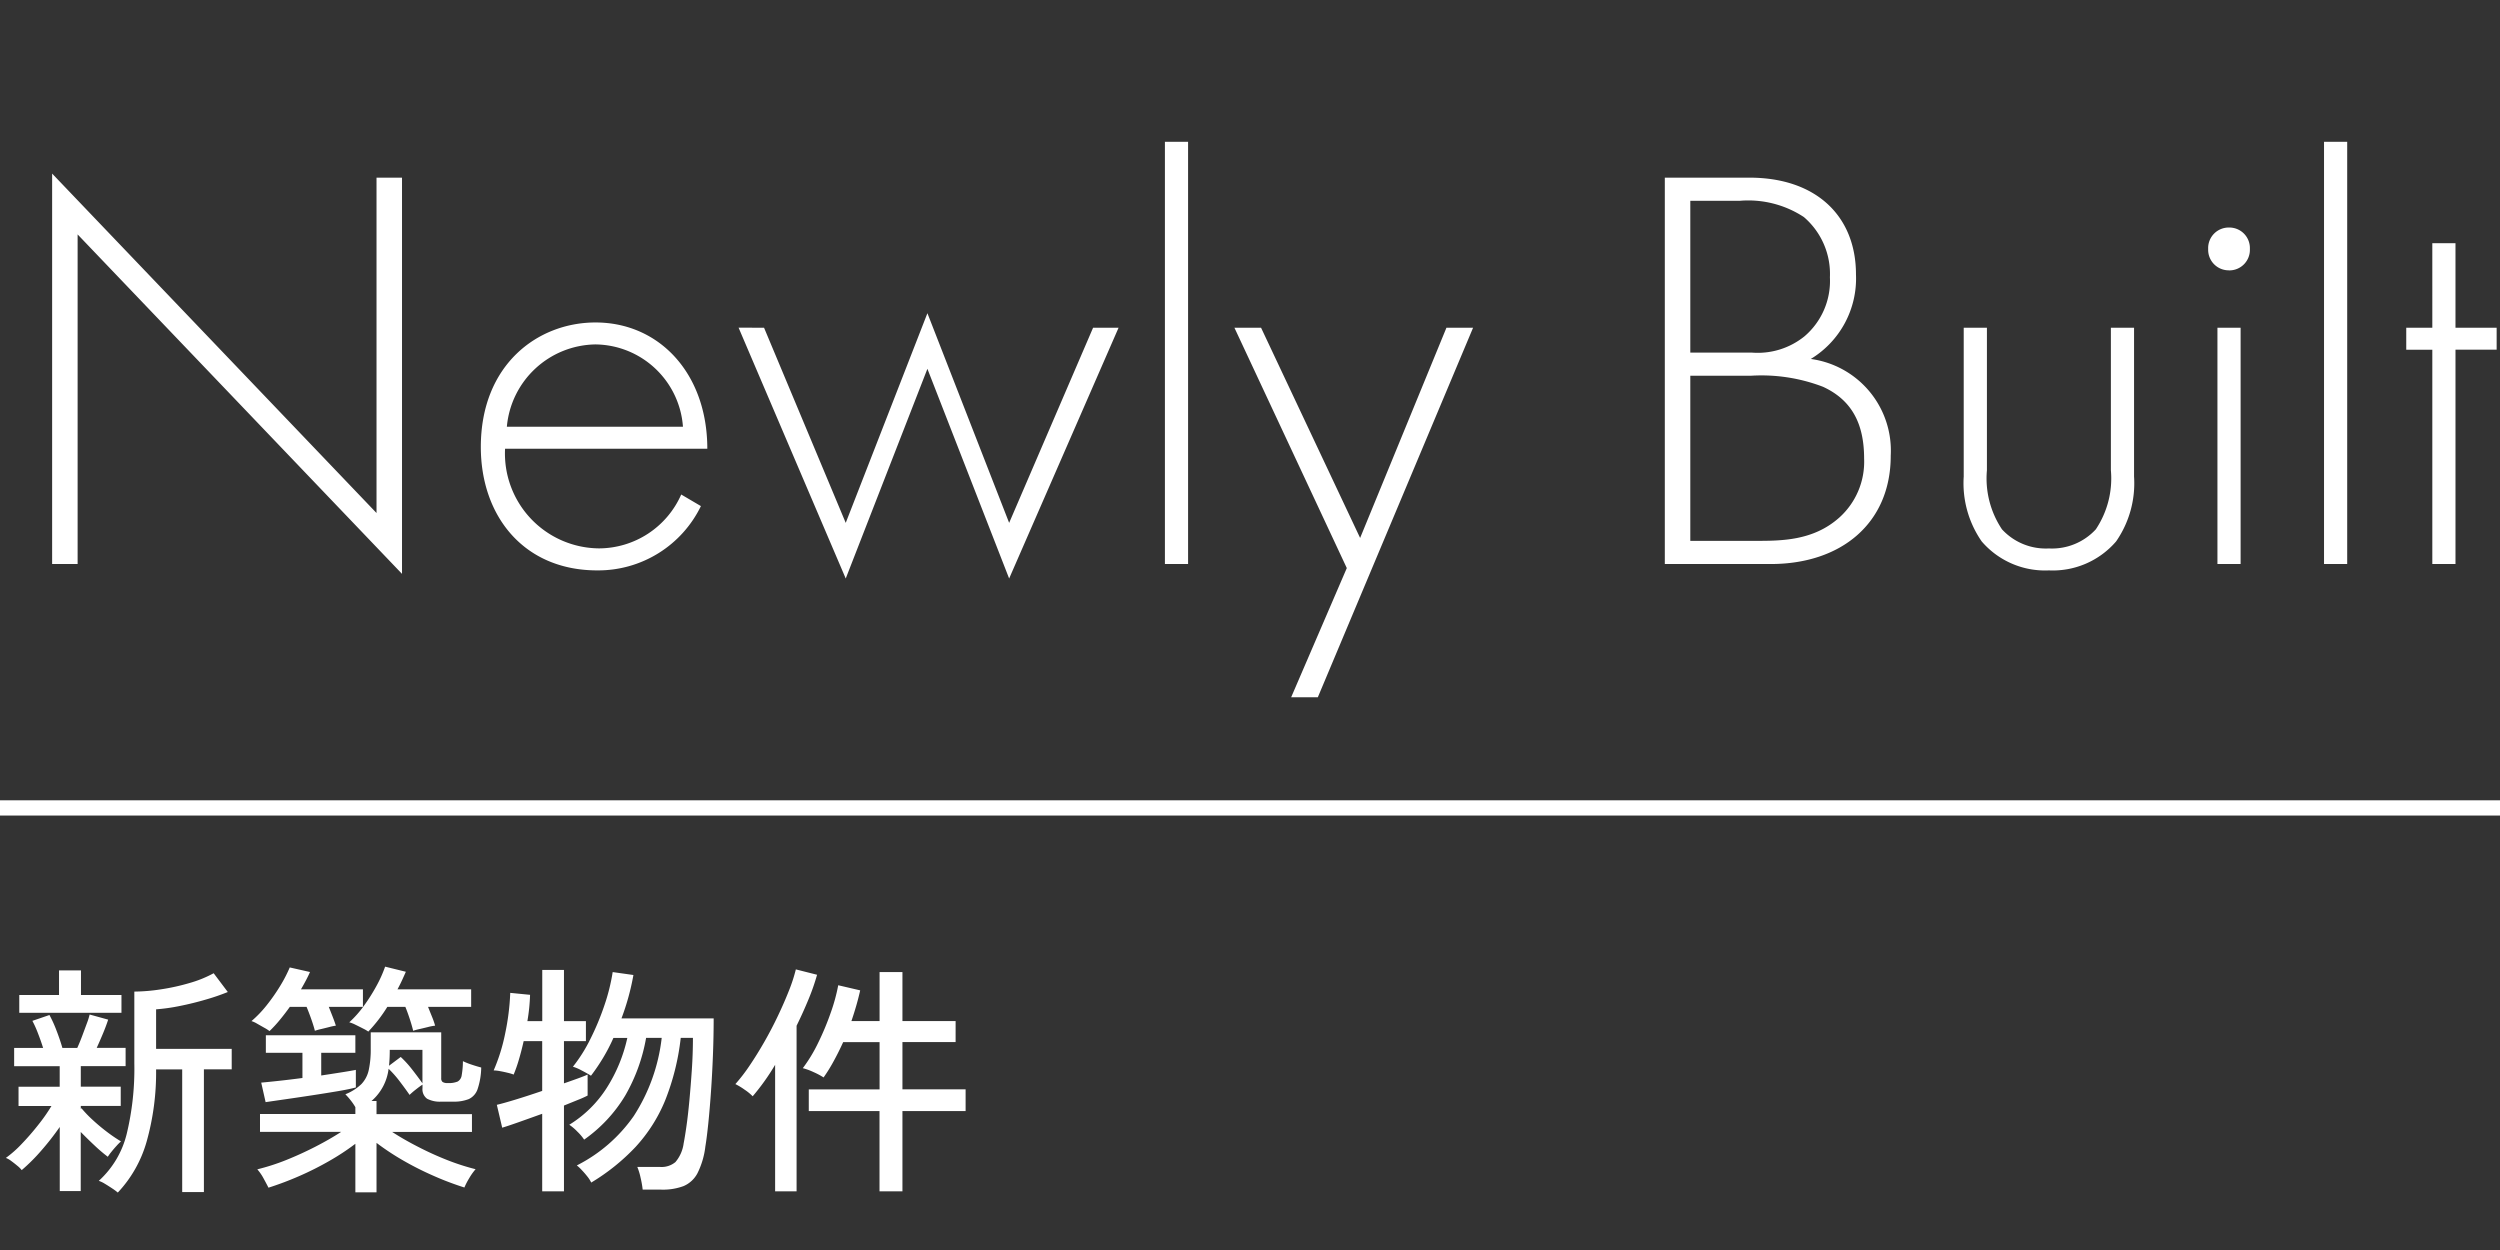 <svg xmlns="http://www.w3.org/2000/svg" width="164" height="82" viewBox="0 0 164 82">
  <rect x="0" y="0" width="164" height="82" fill="#333333" stroke="none"/>
  <g id="newlyタイトル" transform="translate(-20 -2067)">
    <rect id="長方形_11494" data-name="長方形 11494" width="164" height="82" transform="translate(20 2067)" fill="none"/>
    <path id="パス_512" data-name="パス 512" d="M7.728,1.232A3.684,3.684,0,0,0,7.36.96Q7.12.8,6.88.656a1.871,1.871,0,0,0-.4-.192,6.119,6.119,0,0,0,1.832-3.08,18.209,18.209,0,0,0,.5-4.616v-4.72A11.849,11.849,0,0,0,10.56-12.1a13.89,13.89,0,0,0,1.88-.416,7.679,7.679,0,0,0,1.576-.64l.928,1.232a14.2,14.2,0,0,1-1.416.488q-.84.248-1.712.424a12.262,12.262,0,0,1-1.576.224v2.592H15.2v1.344H13.376V1.2H11.952V-6.848H10.24A16.775,16.775,0,0,1,9.616-2.1,8.1,8.1,0,0,1,7.728,1.232Zm-3.808-.1V-3.072A17.57,17.57,0,0,1,2.7-1.512,11.872,11.872,0,0,1,1.424-.24a1.7,1.7,0,0,0-.28-.28Q.944-.688.736-.84a1.377,1.377,0,0,0-.352-.2,7.314,7.314,0,0,0,1.048-.928Q2-2.56,2.528-3.232a11.231,11.231,0,0,0,.848-1.216H1.216V-5.712h2.7V-7.056H.928v-1.2h1.9q-.144-.464-.344-.976a6.838,6.838,0,0,0-.36-.8l1.12-.384a8.053,8.053,0,0,1,.464,1.024q.24.624.384,1.136h.976q.16-.352.32-.776l.3-.808a4.6,4.6,0,0,0,.192-.608l1.216.336q-.128.4-.336.9t-.416.952H8.24v1.2H5.3v1.344H7.92v1.264H5.3v.192L5.344-4.3a7.5,7.5,0,0,0,.72.752q.448.416.944.792a9.959,9.959,0,0,0,.928.632,3.348,3.348,0,0,0-.28.28q-.184.2-.344.4a3.686,3.686,0,0,0-.24.328,10.033,10.033,0,0,1-.856-.728q-.488-.456-.92-.9V1.136ZM1.264-10.56v-1.168H3.872v-1.616h1.44v1.616H7.968v1.168ZM23.312,1.216V-1.968a15.585,15.585,0,0,1-1.7,1.12,19.964,19.964,0,0,1-1.968.992,20.693,20.693,0,0,1-2.032.768Q17.5.688,17.288.3a3.2,3.2,0,0,0-.408-.592A14.106,14.106,0,0,0,18.768-.9q.976-.392,1.912-.872t1.7-.976H17.056V-3.92h6.256v-.448A3.661,3.661,0,0,0,23-4.824a4.6,4.6,0,0,0-.344-.392,3.22,3.22,0,0,0,1.056-.672,1.935,1.935,0,0,0,.48-.928,6.377,6.377,0,0,0,.128-1.392V-9.28h4.624v3.008a.3.3,0,0,0,.088.248.576.576,0,0,0,.344.072,1.49,1.49,0,0,0,.648-.1.559.559,0,0,0,.264-.416,5.67,5.67,0,0,0,.08-.92,4.572,4.572,0,0,0,.584.232q.36.12.616.184a4.68,4.68,0,0,1-.24,1.424,1.112,1.112,0,0,1-.576.648,2.644,2.644,0,0,1-1.04.168H28.96a1.811,1.811,0,0,1-.944-.192.767.767,0,0,1-.3-.7v-.224q-.176.112-.448.328a5,5,0,0,0-.4.344q-.288-.416-.648-.888a7.075,7.075,0,0,0-.728-.824,3.311,3.311,0,0,1-1.12,2.112H24.7v.864H30.96v1.168H25.728q.768.5,1.7.976a20.393,20.393,0,0,0,1.9.864A15.2,15.2,0,0,0,31.2-.3a3.567,3.567,0,0,0-.416.584,4.661,4.661,0,0,0-.32.616A19.457,19.457,0,0,1,28.392.112,19.911,19.911,0,0,1,26.4-.9a16.417,16.417,0,0,1-1.7-1.128V1.216ZM17.424-4.7l-.288-1.28q.368-.032,1.112-.112t1.592-.192V-7.936h-2.4V-9.088h5.872v1.152h-2.24v1.488q.736-.112,1.344-.208t.928-.16v1.152q-.4.112-1.152.24t-1.64.264q-.888.136-1.72.256T17.424-4.7ZM24.16-9.328a2.309,2.309,0,0,0-.328-.192q-.248-.128-.512-.256a2.055,2.055,0,0,0-.408-.16,7.011,7.011,0,0,0,.952-1.072,11.8,11.8,0,0,0,.824-1.3,8.232,8.232,0,0,0,.576-1.28l1.36.336q-.112.256-.248.552t-.3.6h4.832v1.152H28.08q.128.32.264.656a5.049,5.049,0,0,1,.2.576,3.217,3.217,0,0,0-.464.088q-.288.072-.568.136a3.5,3.5,0,0,0-.408.112q-.08-.336-.224-.776t-.288-.792H25.408A9.87,9.87,0,0,1,24.16-9.328ZM17.68-9.36a2.5,2.5,0,0,0-.336-.216l-.48-.272a1.653,1.653,0,0,0-.368-.168,7.354,7.354,0,0,0,.992-1.032,12.054,12.054,0,0,0,.88-1.256,9.157,9.157,0,0,0,.64-1.232l1.328.3q-.112.256-.264.544t-.328.592h4.064v1.152h-2.24q.128.32.256.648t.208.584a3.355,3.355,0,0,0-.424.088q-.28.072-.552.136a3.578,3.578,0,0,0-.4.112q-.08-.32-.232-.752t-.312-.816h-1.1q-.32.448-.664.864A8.216,8.216,0,0,1,17.68-9.36ZM27.712-5.936V-8.128H25.568q0,.56-.048,1.04l.768-.576a6.912,6.912,0,0,1,.768.848Q27.456-6.3,27.712-5.936ZM42.16,1.04a6.492,6.492,0,0,0-.136-.776,4.153,4.153,0,0,0-.216-.712h1.5a1.417,1.417,0,0,0,1-.32A2.376,2.376,0,0,0,44.848-2q.08-.4.184-1.128t.192-1.68q.088-.952.16-2.008t.072-2.1h-.8a15.769,15.769,0,0,1-1.032,4.128A10.258,10.258,0,0,1,41.7-1.768,13.621,13.621,0,0,1,38.784.576a2.039,2.039,0,0,0-.256-.4q-.176-.224-.368-.424a2.84,2.84,0,0,0-.32-.3,10.1,10.1,0,0,0,3.728-3.232,11.909,11.909,0,0,0,1.84-5.136H42.384A11.525,11.525,0,0,1,41.008-5.12,9.538,9.538,0,0,1,38.32-2.24a3.178,3.178,0,0,0-.448-.528,3.178,3.178,0,0,0-.528-.448A7.645,7.645,0,0,0,39.8-5.632a10.127,10.127,0,0,0,1.352-3.28H40.24A11.7,11.7,0,0,1,39.56-7.6a12.772,12.772,0,0,1-.792,1.168q-.224-.144-.608-.344a2.987,2.987,0,0,0-.576-.248,10.044,10.044,0,0,0,1.136-1.8,17.189,17.189,0,0,0,.92-2.2,12.846,12.846,0,0,0,.552-2.208l1.36.192a15.826,15.826,0,0,1-.784,2.848h6.048q0,1.184-.048,2.424T46.64-5.384q-.08,1.144-.176,2.08t-.192,1.512a5.293,5.293,0,0,1-.52,1.76,1.846,1.846,0,0,1-.912.84,3.864,3.864,0,0,1-1.448.232Zm-6.592.112V-3.936q-.832.3-1.568.56t-1.056.352l-.352-1.5q.432-.1,1.256-.352t1.72-.56V-8.7H34.352q-.144.64-.312,1.208a9.377,9.377,0,0,1-.344.984,2.688,2.688,0,0,0-.368-.112q-.256-.064-.52-.112a2.493,2.493,0,0,0-.424-.048,11.974,11.974,0,0,0,.752-2.408,15.8,15.8,0,0,0,.336-2.68l1.3.128a12.158,12.158,0,0,1-.176,1.728h.976v-3.36h1.424v3.36h1.44V-8.7h-1.44v2.768q.512-.176.928-.328t.624-.248v1.376a6.705,6.705,0,0,1-.624.28l-.928.376V1.152Zm22.128,0V-4.112h-4.64V-5.536H57.7v-3.1H55.312Q55.024-8,54.7-7.408a10.531,10.531,0,0,1-.672,1.088,4.816,4.816,0,0,0-.664-.352,4.008,4.008,0,0,0-.7-.256,9.828,9.828,0,0,0,1-1.648,17.629,17.629,0,0,0,.824-1.968,11.855,11.855,0,0,0,.5-1.824l1.44.336q-.112.5-.256,1t-.32,1.016H57.7v-3.216h1.5v3.216h3.488V-8.64H59.2v3.1h4.144v1.424H59.2V1.152Zm-6.848,0v-8.3a14.716,14.716,0,0,1-1.472,2.064,3.263,3.263,0,0,0-.528-.432,4.37,4.37,0,0,0-.608-.368A11.185,11.185,0,0,0,49.176-7.1q.488-.72.968-1.56t.888-1.7q.408-.856.72-1.648a10.5,10.5,0,0,0,.456-1.4l1.392.352a14.229,14.229,0,0,1-.56,1.608q-.352.856-.784,1.736V1.152Z" transform="translate(20 2144)" fill="#fff"/>
    <path id="パス_511" data-name="パス 511" d="M5.092,0V-21.622L26.372.646V-25.346H24.7v22L3.42-25.612V0ZM46.4-7.562c0-4.94-3.154-8.284-7.334-8.284-3.8,0-7.524,2.774-7.524,8.17,0,4.522,2.812,8.094,7.638,8.094A7.492,7.492,0,0,0,45.98-3.8l-1.292-.76a5.917,5.917,0,0,1-5.4,3.534,6.225,6.225,0,0,1-6.156-6.536ZM33.25-9.006a5.925,5.925,0,0,1,5.814-5.4,5.822,5.822,0,0,1,5.738,5.4Zm15.2-6.5L55.48.95l5.358-13.756L66.2.95,73.378-15.5H71.706L66.2-2.7,60.838-16.454,55.48-2.7,50.122-15.5ZM76.418-27.7V0h1.52V-27.7ZM84.7,8.74H86.45L96.634-15.5H94.886L89.224-1.71,82.726-15.5H80.978L88.35.266ZM109.212,0h6.954c4.6,0,7.866-2.66,7.866-7.106a6.069,6.069,0,0,0-5.244-6.346A6.174,6.174,0,0,0,121.752-19c0-3.8-2.584-6.346-6.992-6.346h-5.548Zm1.672-23.826h3.23a6.637,6.637,0,0,1,4.218,1.064,4.911,4.911,0,0,1,1.71,3.952,4.778,4.778,0,0,1-1.672,3.876,4.877,4.877,0,0,1-3.458,1.064h-4.028Zm0,11.476h3.952a11.266,11.266,0,0,1,4.75.722c1.9.874,2.7,2.432,2.7,4.712A4.924,4.924,0,0,1,120.65-3.04c-1.71,1.52-3.8,1.52-5.51,1.52h-4.256ZM128.82-15.5v9.766A6.692,6.692,0,0,0,130-1.482a5.476,5.476,0,0,0,4.408,1.9,5.476,5.476,0,0,0,4.408-1.9,6.692,6.692,0,0,0,1.178-4.256V-15.5h-1.52v9.348a6.01,6.01,0,0,1-.988,3.876,3.907,3.907,0,0,1-3.078,1.254,3.907,3.907,0,0,1-3.078-1.254,6.01,6.01,0,0,1-.988-3.876V-15.5Zm16.644,0V0h1.52V-15.5Zm.76-3.762a1.348,1.348,0,0,0,1.368-1.406,1.348,1.348,0,0,0-1.368-1.406,1.348,1.348,0,0,0-1.368,1.406A1.348,1.348,0,0,0,146.224-19.266Zm6.232-8.436V0h1.52V-27.7ZM163.78-14.06V-15.5h-2.7v-5.548h-1.52V-15.5h-1.71v1.444h1.71V0h1.52V-14.06Z" transform="translate(20 2104)" fill="#fff"/>
    <path id="_ー_" data-name="ー " d="M164,.5H0v-1H164Z" transform="translate(20 2120)" fill="#fff"/>
  </g>
</svg>
